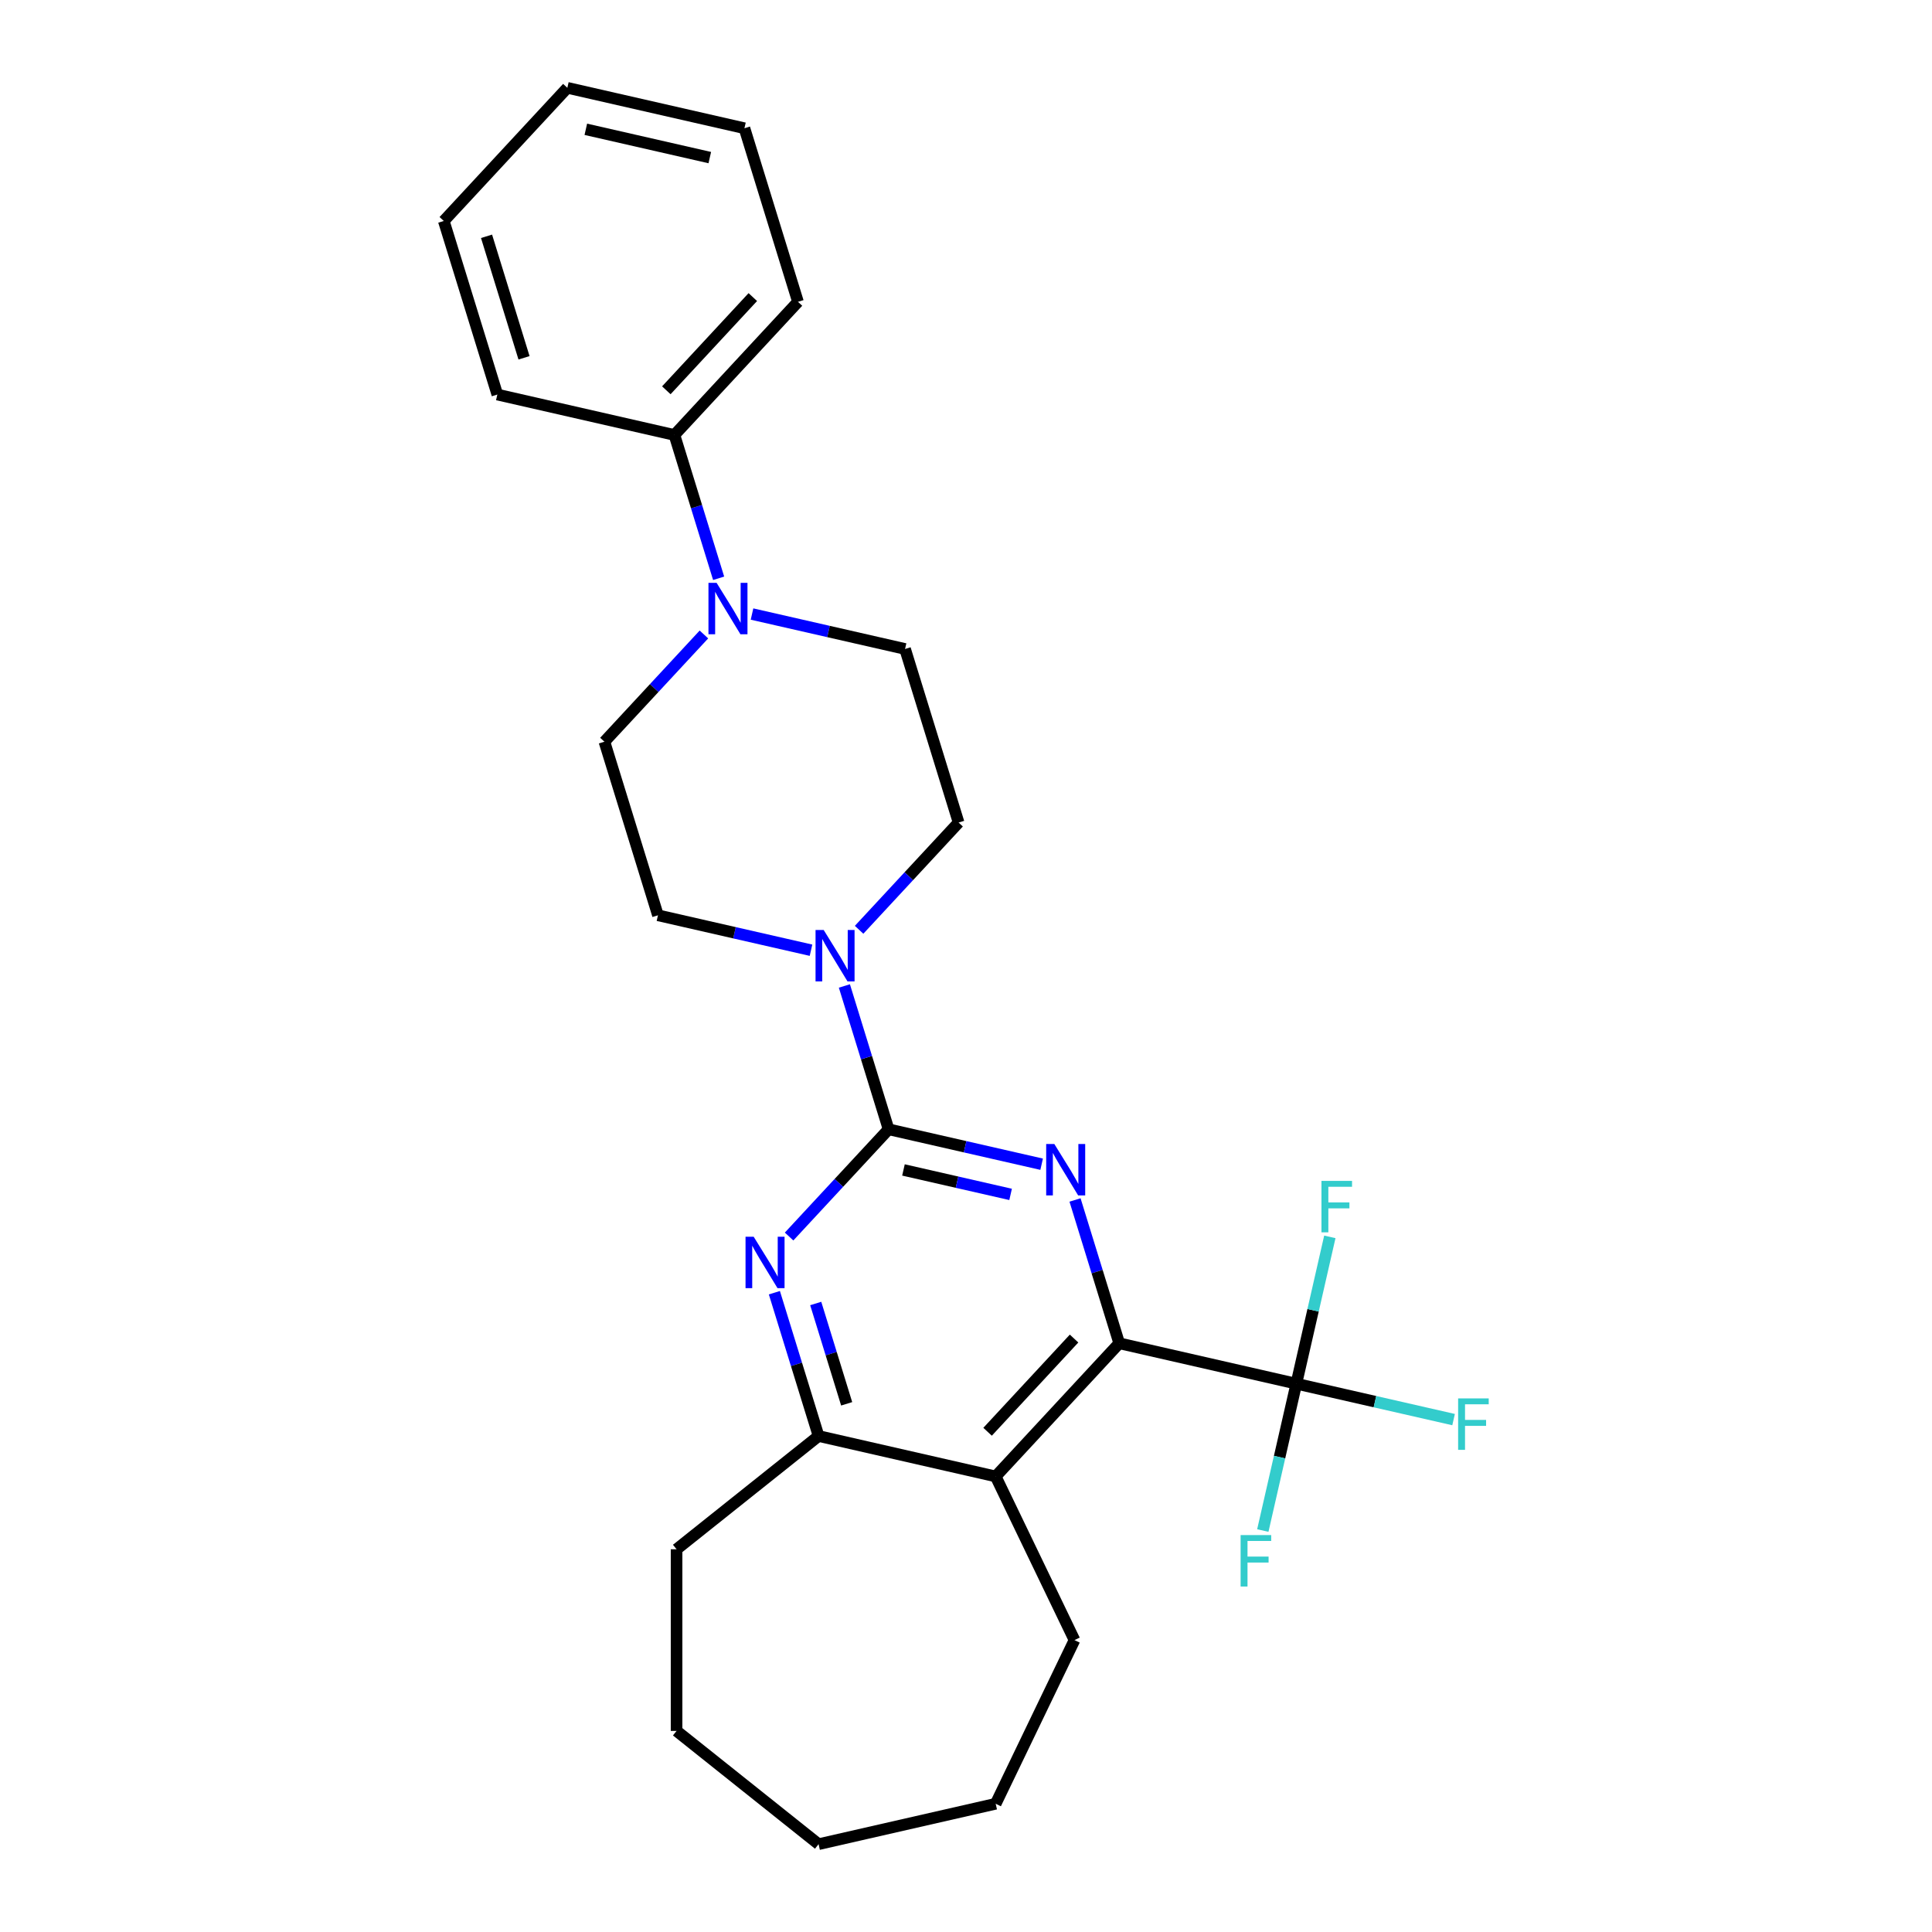 <?xml version='1.0' encoding='iso-8859-1'?>
<svg version='1.1' baseProfile='full'
              xmlns='http://www.w3.org/2000/svg'
                      xmlns:rdkit='http://www.rdkit.org/xml'
                      xmlns:xlink='http://www.w3.org/1999/xlink'
                  xml:space='preserve'
width='1000px' height='1000px' viewBox='0 0 1000 1000'>
<!-- END OF HEADER -->
<rect style='opacity:1.0;fill:#FFFFFF;stroke:none' width='1000' height='1000' x='0' y='0'> </rect>
<path class='bond-0' d='M 459.935,584.517 L 499.543,593.557' style='fill:none;fill-rule:evenodd;stroke:#000000;stroke-width:6px;stroke-linecap:butt;stroke-linejoin:miter;stroke-opacity:1' />
<path class='bond-0' d='M 499.543,593.557 L 539.151,602.597' style='fill:none;fill-rule:evenodd;stroke:#0000FF;stroke-width:6px;stroke-linecap:butt;stroke-linejoin:miter;stroke-opacity:1' />
<path class='bond-0' d='M 467.633,605.562 L 495.359,611.89' style='fill:none;fill-rule:evenodd;stroke:#000000;stroke-width:6px;stroke-linecap:butt;stroke-linejoin:miter;stroke-opacity:1' />
<path class='bond-0' d='M 495.359,611.89 L 523.084,618.218' style='fill:none;fill-rule:evenodd;stroke:#0000FF;stroke-width:6px;stroke-linecap:butt;stroke-linejoin:miter;stroke-opacity:1' />
<path class='bond-2' d='M 459.935,584.517 L 434.184,612.27' style='fill:none;fill-rule:evenodd;stroke:#000000;stroke-width:6px;stroke-linecap:butt;stroke-linejoin:miter;stroke-opacity:1' />
<path class='bond-2' d='M 434.184,612.27 L 408.433,640.023' style='fill:none;fill-rule:evenodd;stroke:#0000FF;stroke-width:6px;stroke-linecap:butt;stroke-linejoin:miter;stroke-opacity:1' />
<path class='bond-5' d='M 459.935,584.517 L 448.495,547.427' style='fill:none;fill-rule:evenodd;stroke:#000000;stroke-width:6px;stroke-linecap:butt;stroke-linejoin:miter;stroke-opacity:1' />
<path class='bond-5' d='M 448.495,547.427 L 437.054,510.337' style='fill:none;fill-rule:evenodd;stroke:#0000FF;stroke-width:6px;stroke-linecap:butt;stroke-linejoin:miter;stroke-opacity:1' />
<path class='bond-1' d='M 556.431,621.102 L 567.871,658.192' style='fill:none;fill-rule:evenodd;stroke:#0000FF;stroke-width:6px;stroke-linecap:butt;stroke-linejoin:miter;stroke-opacity:1' />
<path class='bond-1' d='M 567.871,658.192 L 579.312,695.282' style='fill:none;fill-rule:evenodd;stroke:#000000;stroke-width:6px;stroke-linecap:butt;stroke-linejoin:miter;stroke-opacity:1' />
<path class='bond-3' d='M 579.312,695.282 L 670.976,716.204' style='fill:none;fill-rule:evenodd;stroke:#000000;stroke-width:6px;stroke-linecap:butt;stroke-linejoin:miter;stroke-opacity:1' />
<path class='bond-27' d='M 579.312,695.282 L 515.362,764.204' style='fill:none;fill-rule:evenodd;stroke:#000000;stroke-width:6px;stroke-linecap:butt;stroke-linejoin:miter;stroke-opacity:1' />
<path class='bond-27' d='M 555.935,692.83 L 511.17,741.076' style='fill:none;fill-rule:evenodd;stroke:#000000;stroke-width:6px;stroke-linecap:butt;stroke-linejoin:miter;stroke-opacity:1' />
<path class='bond-6' d='M 400.817,669.103 L 412.257,706.193' style='fill:none;fill-rule:evenodd;stroke:#0000FF;stroke-width:6px;stroke-linecap:butt;stroke-linejoin:miter;stroke-opacity:1' />
<path class='bond-6' d='M 412.257,706.193 L 423.698,743.283' style='fill:none;fill-rule:evenodd;stroke:#000000;stroke-width:6px;stroke-linecap:butt;stroke-linejoin:miter;stroke-opacity:1' />
<path class='bond-6' d='M 422.218,674.687 L 430.226,700.65' style='fill:none;fill-rule:evenodd;stroke:#0000FF;stroke-width:6px;stroke-linecap:butt;stroke-linejoin:miter;stroke-opacity:1' />
<path class='bond-6' d='M 430.226,700.65 L 438.235,726.613' style='fill:none;fill-rule:evenodd;stroke:#000000;stroke-width:6px;stroke-linecap:butt;stroke-linejoin:miter;stroke-opacity:1' />
<path class='bond-13' d='M 670.976,716.204 L 711.674,725.493' style='fill:none;fill-rule:evenodd;stroke:#000000;stroke-width:6px;stroke-linecap:butt;stroke-linejoin:miter;stroke-opacity:1' />
<path class='bond-13' d='M 711.674,725.493 L 752.372,734.782' style='fill:none;fill-rule:evenodd;stroke:#33CCCC;stroke-width:6px;stroke-linecap:butt;stroke-linejoin:miter;stroke-opacity:1' />
<path class='bond-14' d='M 670.976,716.204 L 679.649,678.204' style='fill:none;fill-rule:evenodd;stroke:#000000;stroke-width:6px;stroke-linecap:butt;stroke-linejoin:miter;stroke-opacity:1' />
<path class='bond-14' d='M 679.649,678.204 L 688.322,640.204' style='fill:none;fill-rule:evenodd;stroke:#33CCCC;stroke-width:6px;stroke-linecap:butt;stroke-linejoin:miter;stroke-opacity:1' />
<path class='bond-15' d='M 670.976,716.204 L 662.302,754.204' style='fill:none;fill-rule:evenodd;stroke:#000000;stroke-width:6px;stroke-linecap:butt;stroke-linejoin:miter;stroke-opacity:1' />
<path class='bond-15' d='M 662.302,754.204 L 653.629,792.203' style='fill:none;fill-rule:evenodd;stroke:#33CCCC;stroke-width:6px;stroke-linecap:butt;stroke-linejoin:miter;stroke-opacity:1' />
<path class='bond-4' d='M 515.362,764.204 L 423.698,743.283' style='fill:none;fill-rule:evenodd;stroke:#000000;stroke-width:6px;stroke-linecap:butt;stroke-linejoin:miter;stroke-opacity:1' />
<path class='bond-16' d='M 515.362,764.204 L 556.156,848.914' style='fill:none;fill-rule:evenodd;stroke:#000000;stroke-width:6px;stroke-linecap:butt;stroke-linejoin:miter;stroke-opacity:1' />
<path class='bond-8' d='M 444.671,481.257 L 470.422,453.504' style='fill:none;fill-rule:evenodd;stroke:#0000FF;stroke-width:6px;stroke-linecap:butt;stroke-linejoin:miter;stroke-opacity:1' />
<path class='bond-8' d='M 470.422,453.504 L 496.173,425.751' style='fill:none;fill-rule:evenodd;stroke:#000000;stroke-width:6px;stroke-linecap:butt;stroke-linejoin:miter;stroke-opacity:1' />
<path class='bond-9' d='M 419.774,491.832 L 380.166,482.792' style='fill:none;fill-rule:evenodd;stroke:#0000FF;stroke-width:6px;stroke-linecap:butt;stroke-linejoin:miter;stroke-opacity:1' />
<path class='bond-9' d='M 380.166,482.792 L 340.559,473.752' style='fill:none;fill-rule:evenodd;stroke:#000000;stroke-width:6px;stroke-linecap:butt;stroke-linejoin:miter;stroke-opacity:1' />
<path class='bond-17' d='M 423.698,743.283 L 350.19,801.904' style='fill:none;fill-rule:evenodd;stroke:#000000;stroke-width:6px;stroke-linecap:butt;stroke-linejoin:miter;stroke-opacity:1' />
<path class='bond-7' d='M 364.348,328.402 L 338.597,356.155' style='fill:none;fill-rule:evenodd;stroke:#0000FF;stroke-width:6px;stroke-linecap:butt;stroke-linejoin:miter;stroke-opacity:1' />
<path class='bond-7' d='M 338.597,356.155 L 312.846,383.908' style='fill:none;fill-rule:evenodd;stroke:#000000;stroke-width:6px;stroke-linecap:butt;stroke-linejoin:miter;stroke-opacity:1' />
<path class='bond-12' d='M 371.964,299.322 L 360.524,262.232' style='fill:none;fill-rule:evenodd;stroke:#0000FF;stroke-width:6px;stroke-linecap:butt;stroke-linejoin:miter;stroke-opacity:1' />
<path class='bond-12' d='M 360.524,262.232 L 349.083,225.142' style='fill:none;fill-rule:evenodd;stroke:#000000;stroke-width:6px;stroke-linecap:butt;stroke-linejoin:miter;stroke-opacity:1' />
<path class='bond-26' d='M 389.244,317.827 L 428.852,326.867' style='fill:none;fill-rule:evenodd;stroke:#0000FF;stroke-width:6px;stroke-linecap:butt;stroke-linejoin:miter;stroke-opacity:1' />
<path class='bond-26' d='M 428.852,326.867 L 468.46,335.907' style='fill:none;fill-rule:evenodd;stroke:#000000;stroke-width:6px;stroke-linecap:butt;stroke-linejoin:miter;stroke-opacity:1' />
<path class='bond-10' d='M 496.173,425.751 L 468.46,335.907' style='fill:none;fill-rule:evenodd;stroke:#000000;stroke-width:6px;stroke-linecap:butt;stroke-linejoin:miter;stroke-opacity:1' />
<path class='bond-11' d='M 340.559,473.752 L 312.846,383.908' style='fill:none;fill-rule:evenodd;stroke:#000000;stroke-width:6px;stroke-linecap:butt;stroke-linejoin:miter;stroke-opacity:1' />
<path class='bond-18' d='M 349.083,225.142 L 413.033,156.22' style='fill:none;fill-rule:evenodd;stroke:#000000;stroke-width:6px;stroke-linecap:butt;stroke-linejoin:miter;stroke-opacity:1' />
<path class='bond-18' d='M 344.891,202.014 L 389.656,153.768' style='fill:none;fill-rule:evenodd;stroke:#000000;stroke-width:6px;stroke-linecap:butt;stroke-linejoin:miter;stroke-opacity:1' />
<path class='bond-19' d='M 349.083,225.142 L 257.42,204.22' style='fill:none;fill-rule:evenodd;stroke:#000000;stroke-width:6px;stroke-linecap:butt;stroke-linejoin:miter;stroke-opacity:1' />
<path class='bond-20' d='M 556.156,848.914 L 515.362,933.624' style='fill:none;fill-rule:evenodd;stroke:#000000;stroke-width:6px;stroke-linecap:butt;stroke-linejoin:miter;stroke-opacity:1' />
<path class='bond-21' d='M 350.19,801.904 L 350.19,895.924' style='fill:none;fill-rule:evenodd;stroke:#000000;stroke-width:6px;stroke-linecap:butt;stroke-linejoin:miter;stroke-opacity:1' />
<path class='bond-23' d='M 413.033,156.22 L 385.32,66.376' style='fill:none;fill-rule:evenodd;stroke:#000000;stroke-width:6px;stroke-linecap:butt;stroke-linejoin:miter;stroke-opacity:1' />
<path class='bond-22' d='M 257.42,204.22 L 229.706,114.377' style='fill:none;fill-rule:evenodd;stroke:#000000;stroke-width:6px;stroke-linecap:butt;stroke-linejoin:miter;stroke-opacity:1' />
<path class='bond-22' d='M 271.231,185.201 L 251.832,122.311' style='fill:none;fill-rule:evenodd;stroke:#000000;stroke-width:6px;stroke-linecap:butt;stroke-linejoin:miter;stroke-opacity:1' />
<path class='bond-28' d='M 515.362,933.624 L 423.698,954.545' style='fill:none;fill-rule:evenodd;stroke:#000000;stroke-width:6px;stroke-linecap:butt;stroke-linejoin:miter;stroke-opacity:1' />
<path class='bond-24' d='M 350.19,895.924 L 423.698,954.545' style='fill:none;fill-rule:evenodd;stroke:#000000;stroke-width:6px;stroke-linecap:butt;stroke-linejoin:miter;stroke-opacity:1' />
<path class='bond-25' d='M 229.706,114.377 L 293.657,45.455' style='fill:none;fill-rule:evenodd;stroke:#000000;stroke-width:6px;stroke-linecap:butt;stroke-linejoin:miter;stroke-opacity:1' />
<path class='bond-29' d='M 385.32,66.376 L 293.657,45.455' style='fill:none;fill-rule:evenodd;stroke:#000000;stroke-width:6px;stroke-linecap:butt;stroke-linejoin:miter;stroke-opacity:1' />
<path class='bond-29' d='M 367.386,81.571 L 303.222,66.925' style='fill:none;fill-rule:evenodd;stroke:#000000;stroke-width:6px;stroke-linecap:butt;stroke-linejoin:miter;stroke-opacity:1' />
<path  class='atom-1' d='M 545.713 592.125
L 554.438 606.228
Q 555.303 607.62, 556.695 610.139
Q 558.086 612.659, 558.162 612.81
L 558.162 592.125
L 561.697 592.125
L 561.697 618.752
L 558.049 618.752
L 548.684 603.332
Q 547.594 601.527, 546.428 599.459
Q 545.3 597.39, 544.961 596.751
L 544.961 618.752
L 541.501 618.752
L 541.501 592.125
L 545.713 592.125
' fill='#0000FF'/>
<path  class='atom-3' d='M 390.099 640.126
L 398.825 654.229
Q 399.69 655.62, 401.081 658.14
Q 402.473 660.66, 402.548 660.81
L 402.548 640.126
L 406.083 640.126
L 406.083 666.752
L 402.435 666.752
L 393.07 651.333
Q 391.98 649.528, 390.814 647.459
Q 389.686 645.391, 389.347 644.751
L 389.347 666.752
L 385.887 666.752
L 385.887 640.126
L 390.099 640.126
' fill='#0000FF'/>
<path  class='atom-6' d='M 426.337 481.36
L 435.062 495.463
Q 435.927 496.854, 437.318 499.374
Q 438.71 501.894, 438.785 502.044
L 438.785 481.36
L 442.32 481.36
L 442.32 507.986
L 438.672 507.986
L 429.308 492.567
Q 428.217 490.762, 427.051 488.693
Q 425.923 486.625, 425.584 485.986
L 425.584 507.986
L 422.125 507.986
L 422.125 481.36
L 426.337 481.36
' fill='#0000FF'/>
<path  class='atom-8' d='M 370.91 301.672
L 379.636 315.775
Q 380.501 317.167, 381.892 319.687
Q 383.284 322.206, 383.359 322.357
L 383.359 301.672
L 386.894 301.672
L 386.894 328.299
L 383.246 328.299
L 373.881 312.88
Q 372.791 311.074, 371.625 309.006
Q 370.497 306.938, 370.158 306.298
L 370.158 328.299
L 366.698 328.299
L 366.698 301.672
L 370.91 301.672
' fill='#0000FF'/>
<path  class='atom-14' d='M 754.723 723.812
L 770.556 723.812
L 770.556 726.858
L 758.295 726.858
L 758.295 734.944
L 769.202 734.944
L 769.202 738.028
L 758.295 738.028
L 758.295 750.439
L 754.723 750.439
L 754.723 723.812
' fill='#33CCCC'/>
<path  class='atom-15' d='M 683.981 611.227
L 699.814 611.227
L 699.814 614.273
L 687.553 614.273
L 687.553 622.359
L 698.46 622.359
L 698.46 625.443
L 687.553 625.443
L 687.553 637.854
L 683.981 637.854
L 683.981 611.227
' fill='#33CCCC'/>
<path  class='atom-16' d='M 642.137 794.554
L 657.971 794.554
L 657.971 797.6
L 645.71 797.6
L 645.71 805.686
L 656.617 805.686
L 656.617 808.77
L 645.71 808.77
L 645.71 821.181
L 642.137 821.181
L 642.137 794.554
' fill='#33CCCC'/>
</svg>
